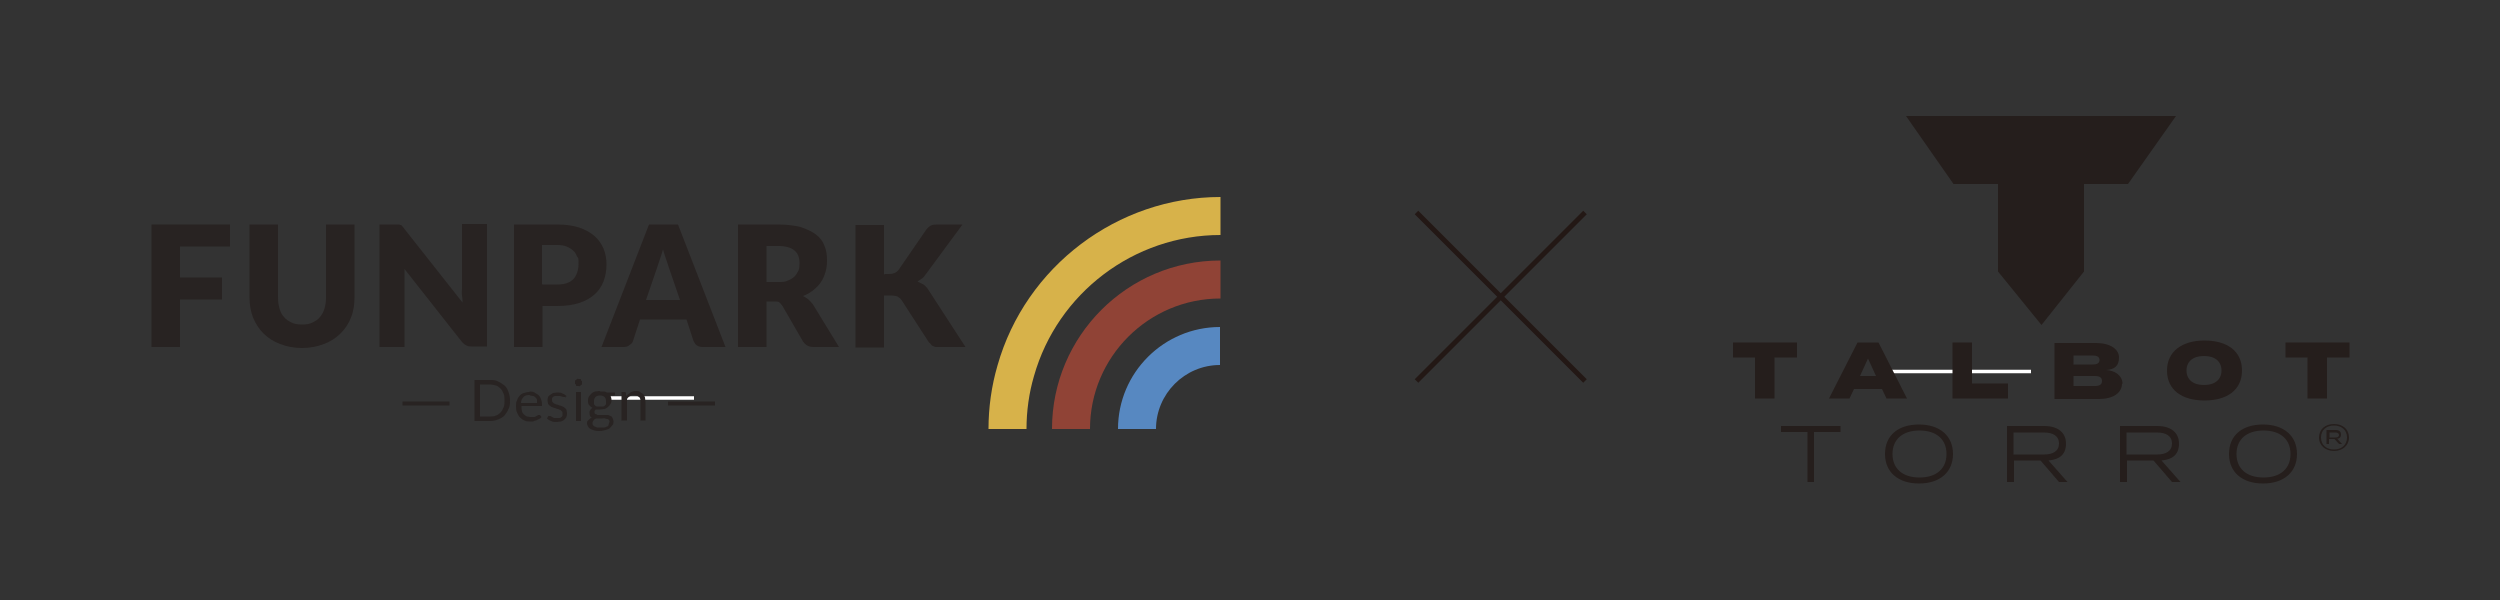 <?xml version="1.0" encoding="UTF-8"?>
<svg id="_レイヤー_1" data-name="レイヤー_1" xmlns="http://www.w3.org/2000/svg" version="1.1" viewBox="0 0 500 120">
  <rect x="0" y="0" width="500" height="120" fill="#333333" stroke="none"/>
  <!-- Generator: Adobe Illustrator 29.6.0, SVG Export Plug-In . SVG Version: 2.1.1 Build 207)  -->
  <defs>
    <style>
      .st0 {
        fill: #5788c1;
      }

      .st1 {
        fill: #251e1c;
      }

      .st2 {
        fill: #904336;
      }

      .st3 {
        stroke: #231815;
      }

      .st3, .st4 {
        fill: none;
        stroke-miterlimit: 10;
      }

      .st4 {
        stroke: #fff;
        stroke-width: .7px;
      }

      .st5 {
        fill: #d7b24a;
      }

      .st6 {
        fill: #282322;
      }
    </style>
  </defs>
  <line class="st4" x1="377.2" y1="74.3" x2="406.2" y2="74.3"/>
  <line class="st4" x1="121.5" y1="79.6" x2="138.8" y2="79.6"/>
  <g>
    <g>
      <path class="st6" d="M46,44.9v4.4h-10v6.2h8.4v4.4h-8.4v9.5h-5.7v-24.5h15.8Z"/>
      <path class="st6" d="M60.5,64.9c.8,0,1.4-.1,2-.4.6-.3,1.1-.6,1.5-1.1.4-.5.7-1,.9-1.7.2-.7.3-1.4.3-2.3v-14.5h5.7v14.5c0,1.5-.2,2.9-.7,4.1-.5,1.3-1.2,2.3-2.1,3.2s-2,1.6-3.3,2.1c-1.3.5-2.8.8-4.4.8s-3.1-.3-4.4-.8c-1.3-.5-2.4-1.2-3.3-2.1-.9-.9-1.6-2-2.1-3.2-.5-1.3-.7-2.6-.7-4.1v-14.5h5.7v14.5c0,.9.1,1.6.3,2.3.2.7.5,1.3.9,1.7.4.5.9.8,1.5,1.1.6.3,1.3.4,2,.4Z"/>
      <path class="st6" d="M79.6,44.9c.2,0,.3,0,.5.1.1,0,.3.1.4.3.1.1.3.3.4.5l11.6,14.7c0-.5,0-.9-.1-1.4s0-.9,0-1.3v-13h5v24.5h-3c-.4,0-.8,0-1.1-.2-.3-.1-.6-.4-.9-.7l-11.5-14.6c0,.4,0,.8,0,1.3,0,.4,0,.8,0,1.2v13.1h-5v-24.5h3c.2,0,.5,0,.6,0Z"/>
      <path class="st6" d="M108.5,61.2v8.2h-5.7v-24.5h8.6c1.7,0,3.2.2,4.4.6,1.2.4,2.3,1,3.1,1.7.8.7,1.4,1.6,1.8,2.5.4,1,.6,2,.6,3.2s-.2,2.3-.6,3.4c-.4,1-1,1.9-1.8,2.6-.8.7-1.8,1.3-3.1,1.7-1.2.4-2.7.6-4.4.6h-3ZM108.5,56.9h3c1.5,0,2.5-.4,3.2-1.1.6-.7,1-1.7,1-3s0-1.1-.3-1.5c-.2-.5-.4-.9-.8-1.2-.3-.3-.8-.6-1.3-.8-.5-.2-1.1-.3-1.9-.3h-3v7.8Z"/>
      <path class="st6" d="M145,69.4h-4.4c-.5,0-.9-.1-1.2-.3-.3-.2-.5-.5-.7-.9l-1.4-4.3h-9.3l-1.4,4.3c-.1.3-.3.6-.7.8-.3.3-.7.4-1.2.4h-4.4l9.5-24.5h5.8l9.5,24.5ZM129.3,60h6.7l-2.3-6.7c-.1-.4-.3-.9-.5-1.5-.2-.6-.4-1.2-.6-1.9-.2.7-.4,1.3-.6,1.9-.2.6-.4,1.1-.5,1.5l-2.3,6.7Z"/>
      <path class="st6" d="M153.3,60.3v9.1h-5.7v-24.5h8c1.8,0,3.3.2,4.5.5,1.2.4,2.3.9,3.1,1.5.8.6,1.4,1.4,1.7,2.3.4.9.5,1.8.5,2.9s-.1,1.5-.3,2.3c-.2.7-.5,1.4-.9,2-.4.6-.9,1.1-1.5,1.6-.6.5-1.3.9-2.1,1.2.4.2.7.4,1.1.7.3.3.6.6.9,1l5.2,8.5h-5.1c-1,0-1.6-.4-2.1-1.1l-4.1-7.1c-.2-.3-.4-.5-.6-.7s-.6-.2-1-.2h-1.4ZM153.3,56.4h2.3c.8,0,1.4,0,2-.3.5-.2,1-.5,1.3-.8.3-.3.6-.8.8-1.2.2-.5.2-1,.2-1.5,0-1.1-.3-1.9-1-2.5-.7-.6-1.8-.9-3.3-.9h-2.3v7.3Z"/>
      <path class="st6" d="M177,54.8h.9c.8,0,1.4-.3,1.8-.8l5.5-8c.3-.4.6-.7,1-.9.4-.2.9-.2,1.4-.2h4.9l-7.3,9.9c-.3.4-.5.7-.8.9-.3.2-.6.4-.9.6.4.2.8.4,1.2.6.4.3.7.6,1,1.1l7.4,11.4h-5.1c-.3,0-.6,0-.8,0s-.4-.1-.6-.2c-.2,0-.3-.2-.4-.3-.1-.1-.2-.3-.4-.4l-5.5-8.5c-.2-.3-.5-.5-.8-.7-.3-.1-.7-.2-1.3-.2h-1.4v10.4h-5.7v-24.5h5.7v9.9Z"/>
    </g>
    <g>
      <path class="st5" d="M205.3,85.8h-7.6c0-4.3.6-8.6,1.8-12.7,5.6-19.8,24-33.7,44.6-33.7v7.6c-17.3,0-32.6,11.6-37.3,28.2-1,3.4-1.5,7-1.5,10.6Z"/>
      <path class="st2" d="M218,85.8h-7.6c0-18.6,15.1-33.7,33.7-33.7v7.6c-14.4,0-26.1,11.7-26.1,26.1Z"/>
      <path class="st0" d="M231.2,85.8h-7.6c0-11.3,9.2-20.4,20.4-20.4v7.6c-7.1,0-12.8,5.8-12.8,12.8Z"/>
    </g>
    <g>
      <g>
        <path class="st6" d="M102,80.1c0,.6,0,1.2-.3,1.7-.2.5-.5.9-.8,1.3-.4.4-.8.6-1.3.8-.5.2-1,.3-1.6.3h-3.1v-8.2h3.1c.6,0,1.2,0,1.6.3.5.2.9.5,1.3.8s.6.8.8,1.3c.2.5.3,1.1.3,1.7ZM100.9,80.1c0-.5,0-1-.2-1.4s-.3-.7-.6-1c-.3-.3-.6-.5-.9-.6-.4-.1-.8-.2-1.2-.2h-2v6.4h2c.4,0,.8,0,1.2-.2.4-.1.7-.4.9-.6.3-.3.4-.6.6-1s.2-.8.2-1.4Z"/>
        <path class="st6" d="M105.9,78.3c.3,0,.7,0,1,.2s.5.3.8.5c.2.2.4.5.5.8.1.3.2.7.2,1.1s0,.3,0,.3c0,0,0,0-.2,0h-3.9c0,.4,0,.7.1,1,0,.3.2.5.4.7.2.2.4.3.6.4.2,0,.5.1.7.1s.5,0,.7,0c.2,0,.3-.1.5-.2.1,0,.2-.1.3-.2,0,0,.2,0,.2,0s.1,0,.2,0l.3.4c-.1.2-.3.3-.5.4s-.4.2-.6.3c-.2,0-.4.1-.6.2-.2,0-.4,0-.6,0-.4,0-.8,0-1.1-.2-.3-.1-.6-.3-.9-.6s-.4-.6-.6-1-.2-.8-.2-1.3,0-.8.2-1.1c.1-.4.3-.7.5-.9.2-.3.5-.5.9-.6.3-.1.7-.2,1.1-.2ZM105.9,79c-.5,0-.9.1-1.2.4-.3.3-.5.7-.5,1.2h3.2c0-.2,0-.5,0-.6,0-.2-.2-.4-.3-.5s-.3-.3-.5-.3c-.2,0-.4-.1-.6-.1Z"/>
        <path class="st6" d="M113.1,79.3c0,0-.1.1-.2.1s-.1,0-.2,0c0,0-.2,0-.3-.1-.1,0-.2,0-.4-.1-.1,0-.3,0-.5,0s-.3,0-.5,0c-.1,0-.3.1-.4.2s-.2.2-.2.3c0,.1,0,.2,0,.3s0,.3.1.4c0,0,.2.2.3.3.1,0,.3.1.5.2.2,0,.4.1.6.2.2,0,.4.1.6.2.2,0,.3.2.5.3.1.1.3.3.3.4,0,.2.1.4.1.6s0,.5-.1.7c0,.2-.2.4-.4.6-.2.2-.4.3-.7.4-.3,0-.6.1-.9.1s-.8,0-1.1-.2c-.3-.1-.6-.3-.8-.5l.2-.4s0,0,.1-.1,0,0,.2,0,.1,0,.2,0c0,0,.2.1.3.2.1,0,.2.1.4.2.2,0,.3,0,.6,0s.4,0,.5,0c.1,0,.3-.1.4-.2s.2-.2.2-.3c0-.1,0-.2,0-.4s0-.3-.1-.4-.2-.2-.3-.3c-.1,0-.3-.1-.5-.2-.2,0-.4-.1-.6-.2-.2,0-.4-.1-.6-.2-.2,0-.3-.2-.5-.3-.1-.1-.3-.3-.3-.4,0-.2-.1-.4-.1-.6s0-.4.1-.6c0-.2.2-.4.4-.5s.4-.3.6-.4c.3,0,.5-.1.9-.1s.7,0,1,.2c.3.1.6.3.8.5l-.2.4Z"/>
        <path class="st6" d="M116.4,76.5c0,0,0,.2,0,.3,0,0,0,.2-.2.2,0,0-.1.1-.2.2s-.2,0-.3,0-.2,0-.3,0-.2,0-.2-.2-.1-.1-.2-.2c0,0,0-.2,0-.3s0-.2,0-.3c0,0,0-.2.2-.2,0,0,.1-.1.2-.2s.2,0,.3,0,.2,0,.3,0,.2,0,.2.2.1.1.2.2c0,0,0,.2,0,.3ZM116.2,78.4v5.8h-1v-5.8h1Z"/>
        <path class="st6" d="M120.1,78.3c.3,0,.5,0,.7,0,.2,0,.4.1.6.2h1.6v.4c0,.1,0,.2-.2.2h-.7c.1.3.2.6.2.9s0,.5-.2.8c-.1.2-.3.4-.5.6-.2.2-.4.3-.7.4-.3,0-.6.1-.9.1s-.5,0-.8,0c-.1,0-.2.2-.3.3,0,0,0,.2,0,.3,0,.1,0,.2.2.3.1,0,.3.1.4.2.2,0,.4,0,.6,0h.7c.2,0,.5,0,.7,0,.2,0,.4.1.6.2.2,0,.3.2.4.4s.2.4.2.7,0,.5-.2.7-.3.4-.5.6c-.2.2-.5.3-.9.4s-.7.2-1.1.2-.8,0-1.1-.1-.6-.2-.8-.3-.4-.3-.5-.5c-.1-.2-.2-.4-.2-.6,0-.3,0-.5.3-.7.2-.2.4-.4.7-.5-.2,0-.3-.2-.4-.3,0-.1-.1-.3-.1-.5s0-.2,0-.3c0,0,0-.2.1-.3,0,0,.1-.2.2-.3,0,0,.2-.2.3-.2-.3-.2-.5-.4-.7-.6s-.2-.6-.2-.9,0-.5.2-.8c.1-.2.3-.4.5-.6s.4-.3.7-.4c.3,0,.6-.1.9-.1ZM121.9,84.4c0-.1,0-.3-.1-.4,0,0-.2-.2-.3-.2-.1,0-.3,0-.5-.1s-.4,0-.6,0h-.6c-.2,0-.4,0-.6,0-.2.1-.4.2-.5.4-.1.1-.2.3-.2.5s0,.3.1.4c0,.1.2.2.3.3.1,0,.3.1.5.2.2,0,.5,0,.7,0s.5,0,.7,0c.2,0,.4-.1.6-.2.2,0,.3-.2.3-.3s.1-.3.1-.4ZM120.1,81.3c.2,0,.4,0,.5,0,.2,0,.3-.1.4-.2.1-.1.2-.2.2-.4,0-.1,0-.3,0-.5,0-.4-.1-.6-.3-.8-.2-.2-.5-.3-.9-.3s-.7.1-.9.3c-.2.2-.3.5-.3.8s0,.3,0,.5.1.3.2.4c.1.1.2.2.4.2s.3,0,.5,0Z"/>
        <path class="st6" d="M124.3,84.2v-5.8h.6c.1,0,.2,0,.3.2v.6c.3-.3.6-.5.9-.7.3-.2.7-.3,1.1-.3s.6,0,.8.2c.2.1.4.3.6.4s.3.4.4.7c0,.3.1.6.1.9v3.7h-1v-3.7c0-.4,0-.8-.3-1s-.5-.4-.9-.4-.6,0-.8.2c-.3.1-.5.3-.7.6v4.3h-1Z"/>
      </g>
      <rect class="st6" x="80.5" y="80.3" width="9.4" height=".8"/>
      <rect class="st6" x="133.6" y="80.3" width="9.4" height=".8"/>
    </g>
  </g>
  <g>
    <polygon class="st1" points="408.3 65 399.6 54.3 399.6 36.8 390.7 36.8 381.2 23.2 408.3 23.2 435.2 23.2 425.6 36.8 416.8 36.8 416.8 54.3 408.3 65 408.3 65 408.3 65"/>
    <g>
      <g>
        <path class="st1" d="M359.3,71.5h-4.4v8.2h-3.9v-8.2h-4.4v-3h12.8v3Z"/>
        <path class="st1" d="M376.4,77.8h-5.6l-.9,1.9h-4.1l5.7-11.2h4.2l5.7,11.2h-4.1l-.9-1.9ZM375.2,75.2l-1.6-3.5-1.6,3.5h3.2Z"/>
        <path class="st1" d="M401.6,76.7v3h-11.1v-11.2h3.9v8.2h7.2Z"/>
        <path class="st1" d="M424.4,76.7c0,1.9-1.8,3.1-4.6,3.1h-8.9v-11.2h8.3c2.8,0,4.6,1.2,4.6,2.9s-.9,2.4-2.6,2.5c1.8.1,3.3,1.1,3.3,2.8ZM414.7,72.9h3.8c.8,0,1.4-.2,1.4-.9s-.6-.9-1.4-.9h-3.8v1.9ZM420.4,76.2c0-.7-.5-1-1.4-1h-4.3v2h4.3c.9,0,1.4-.3,1.4-1Z"/>
        <path class="st1" d="M433.4,74.1c0-3.8,3-6,7.5-6s7.5,2.1,7.5,6-3,6-7.5,6-7.5-2.1-7.5-6ZM444.3,74.1c0-1.8-1.3-2.9-3.5-2.9s-3.5,1.1-3.5,2.9,1.3,2.9,3.5,2.9,3.5-1.1,3.5-2.9Z"/>
        <path class="st1" d="M469.8,71.5h-4.4v8.2h-3.9v-8.2h-4.4v-3h12.8v3Z"/>
        <path class="st1" d="M368.1,86.4h-5.3v10h-1.3v-10h-5.3v-1.2h11.9v1.2Z"/>
        <path class="st1" d="M377,90.8c0-3.7,2.6-5.9,6.8-5.9s6.8,2.3,6.8,5.9-2.6,5.9-6.8,5.9-6.8-2.3-6.8-5.9ZM389.3,90.8c0-3-2.1-4.7-5.4-4.7s-5.4,1.7-5.4,4.7,2.1,4.7,5.4,4.7,5.4-1.7,5.4-4.7Z"/>
        <path class="st1" d="M411.8,96.4l-3.7-4.3h-5.3v4.3h-1.4v-11.2h7.5c2.5,0,4.3,1.2,4.3,3.5s-1.4,3.2-3.5,3.4l3.8,4.3h-1.8ZM408.8,90.9c1.8,0,3-.7,3-2.2s-1.2-2.2-3-2.2h-6.1v4.4h6.1Z"/>
        <path class="st1" d="M434.4,96.4l-3.7-4.3h-5.3v4.3h-1.4v-11.2h7.5c2.5,0,4.3,1.2,4.3,3.5s-1.4,3.2-3.5,3.4l3.8,4.3h-1.8ZM431.4,90.9c1.8,0,3-.7,3-2.2s-1.2-2.2-3-2.2h-6.1v4.4h6.1Z"/>
        <path class="st1" d="M445.8,90.8c0-3.7,2.6-5.9,6.8-5.9s6.8,2.3,6.8,5.9-2.6,5.9-6.8,5.9-6.8-2.3-6.8-5.9ZM458.1,90.8c0-3-2.1-4.7-5.4-4.7s-5.4,1.7-5.4,4.7,2.1,4.7,5.4,4.7,5.4-1.7,5.4-4.7Z"/>
      </g>
      <path class="st1" d="M469.8,87.5c0,1.6-1.3,2.7-3,2.7s-3-1.1-3-2.7,1.2-2.7,3-2.7,3,1.1,3,2.7ZM469.4,87.5c0-1.5-1.1-2.4-2.6-2.4s-2.6.9-2.6,2.4,1.1,2.4,2.6,2.4,2.6-.9,2.6-2.4ZM467.5,87.8l.9,1h-.6l-.9-1h-1.1v1h-.5v-2.8h1.8c.7,0,1.1.3,1.1.9s-.3.8-.9.9ZM467.1,87.5c.5,0,.7-.2.7-.5s-.3-.5-.7-.5h-1.2v1h1.2Z"/>
    </g>
  </g>
  <line class="st3" x1="317" y1="42.5" x2="283.3" y2="76.2"/>
  <line class="st3" x1="317" y1="76.2" x2="283.3" y2="42.5"/>
</svg>